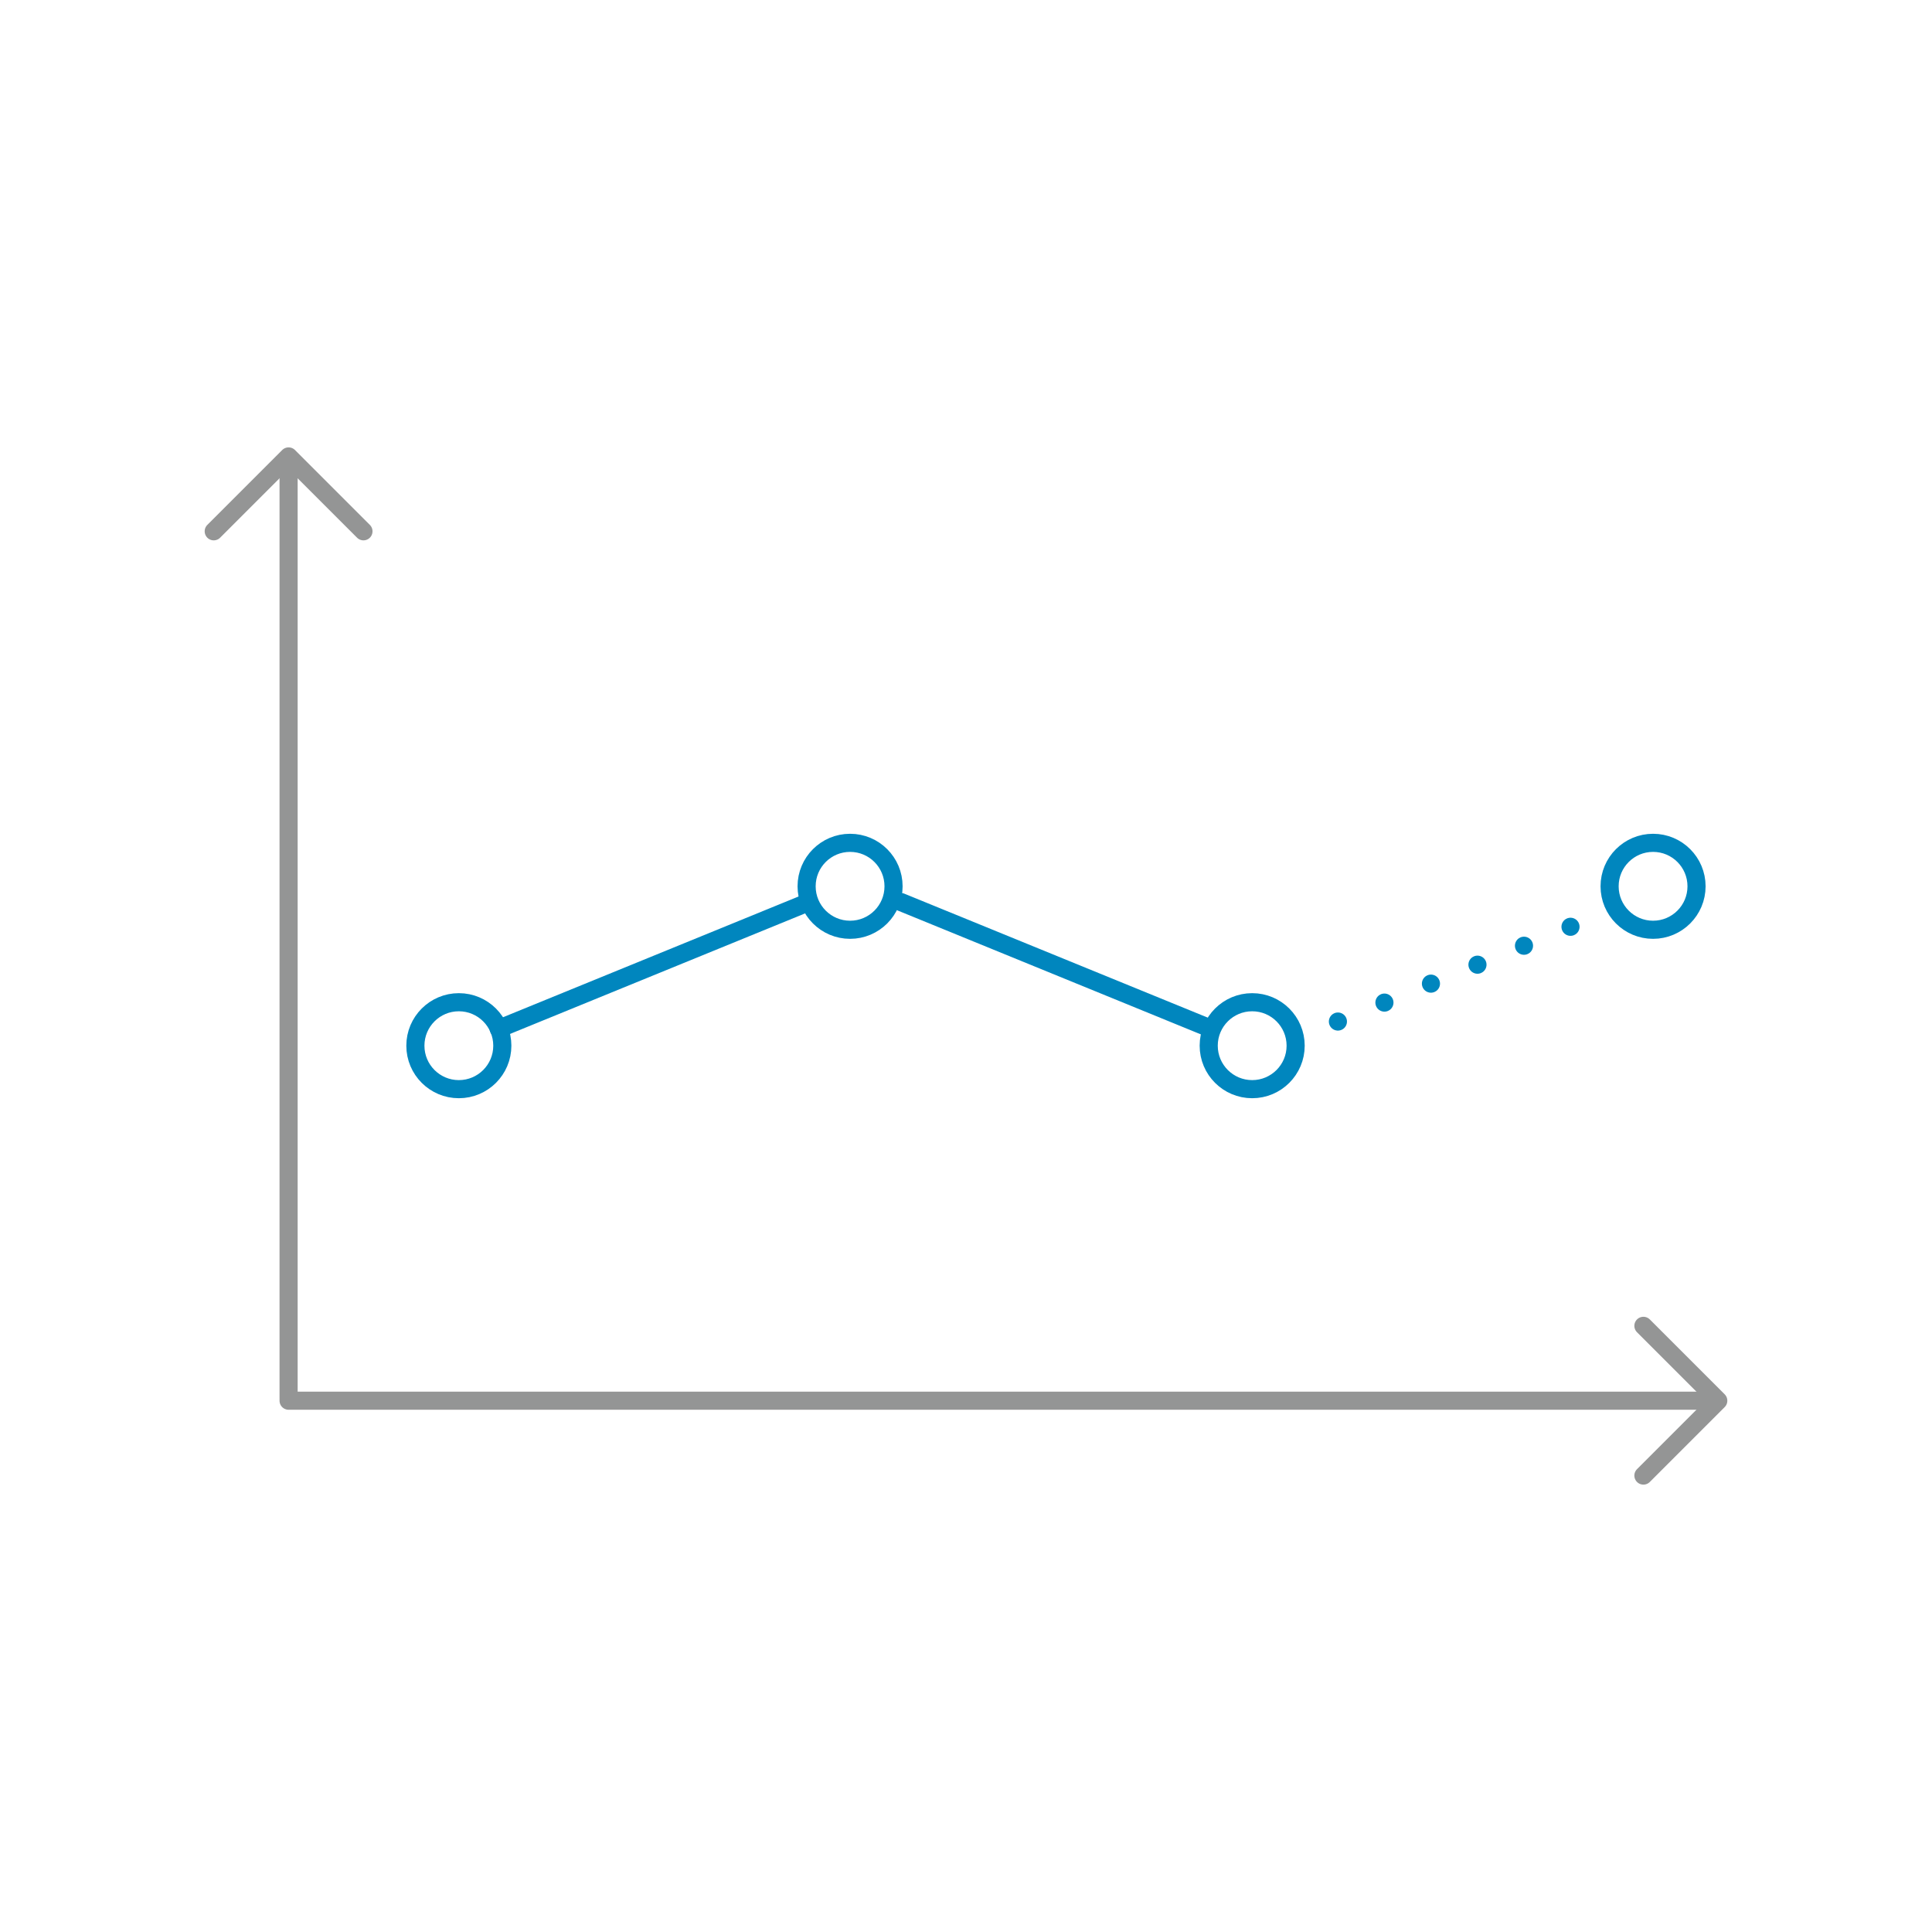 <?xml version="1.0" encoding="utf-8"?>
<!-- Generator: Adobe Illustrator 25.4.2, SVG Export Plug-In . SVG Version: 6.00 Build 0)  -->
<svg version="1.1" id="Layer_2_00000040545485462526582710000007747963721375753145_"
	 xmlns="http://www.w3.org/2000/svg" xmlns:xlink="http://www.w3.org/1999/xlink" x="0px" y="0px" viewBox="0 0 160 160"
	 style="enable-background:new 0 0 160 160;" xml:space="preserve">
<style type="text/css">
	.st0{fill:none;stroke:#949595;stroke-width:1.5;stroke-linecap:round;stroke-linejoin:round;}
	.st1{fill:none;stroke:#0086BE;stroke-width:1.5;stroke-linecap:round;stroke-linejoin:round;}
	.st2{fill:none;stroke:#0086BE;stroke-width:1.5;stroke-linecap:round;stroke-linejoin:round;stroke-dasharray:0,4.16;}
</style>
<line class="st0" x1="23.9" y1="116" x2="141.2" y2="116"/>
<line class="st0" x1="23.9" y1="115.8" x2="23.9" y2="38.8"/>
<polyline class="st0" points="17.7,44 23.9,37.8 30.1,44 "/>
<polyline class="st0" points="136.1,109.8 142.3,116 136.1,122.2 "/>
<line class="st1" x1="67" y1="74.7" x2="41.3" y2="85.2"/>
<circle class="st1" cx="38" cy="86.6" r="3.6"/>
<circle class="st1" cx="70.4" cy="73.4" r="3.6"/>
<circle class="st1" cx="136.9" cy="73.4" r="3.6"/>
<line class="st1" x1="74.6" y1="74.7" x2="100.3" y2="85.2"/>
<circle class="st1" cx="103.7" cy="86.6" r="3.6"/>
<line class="st2" x1="110.8" y1="84.6" x2="132.4" y2="75.8"/>
</svg>

